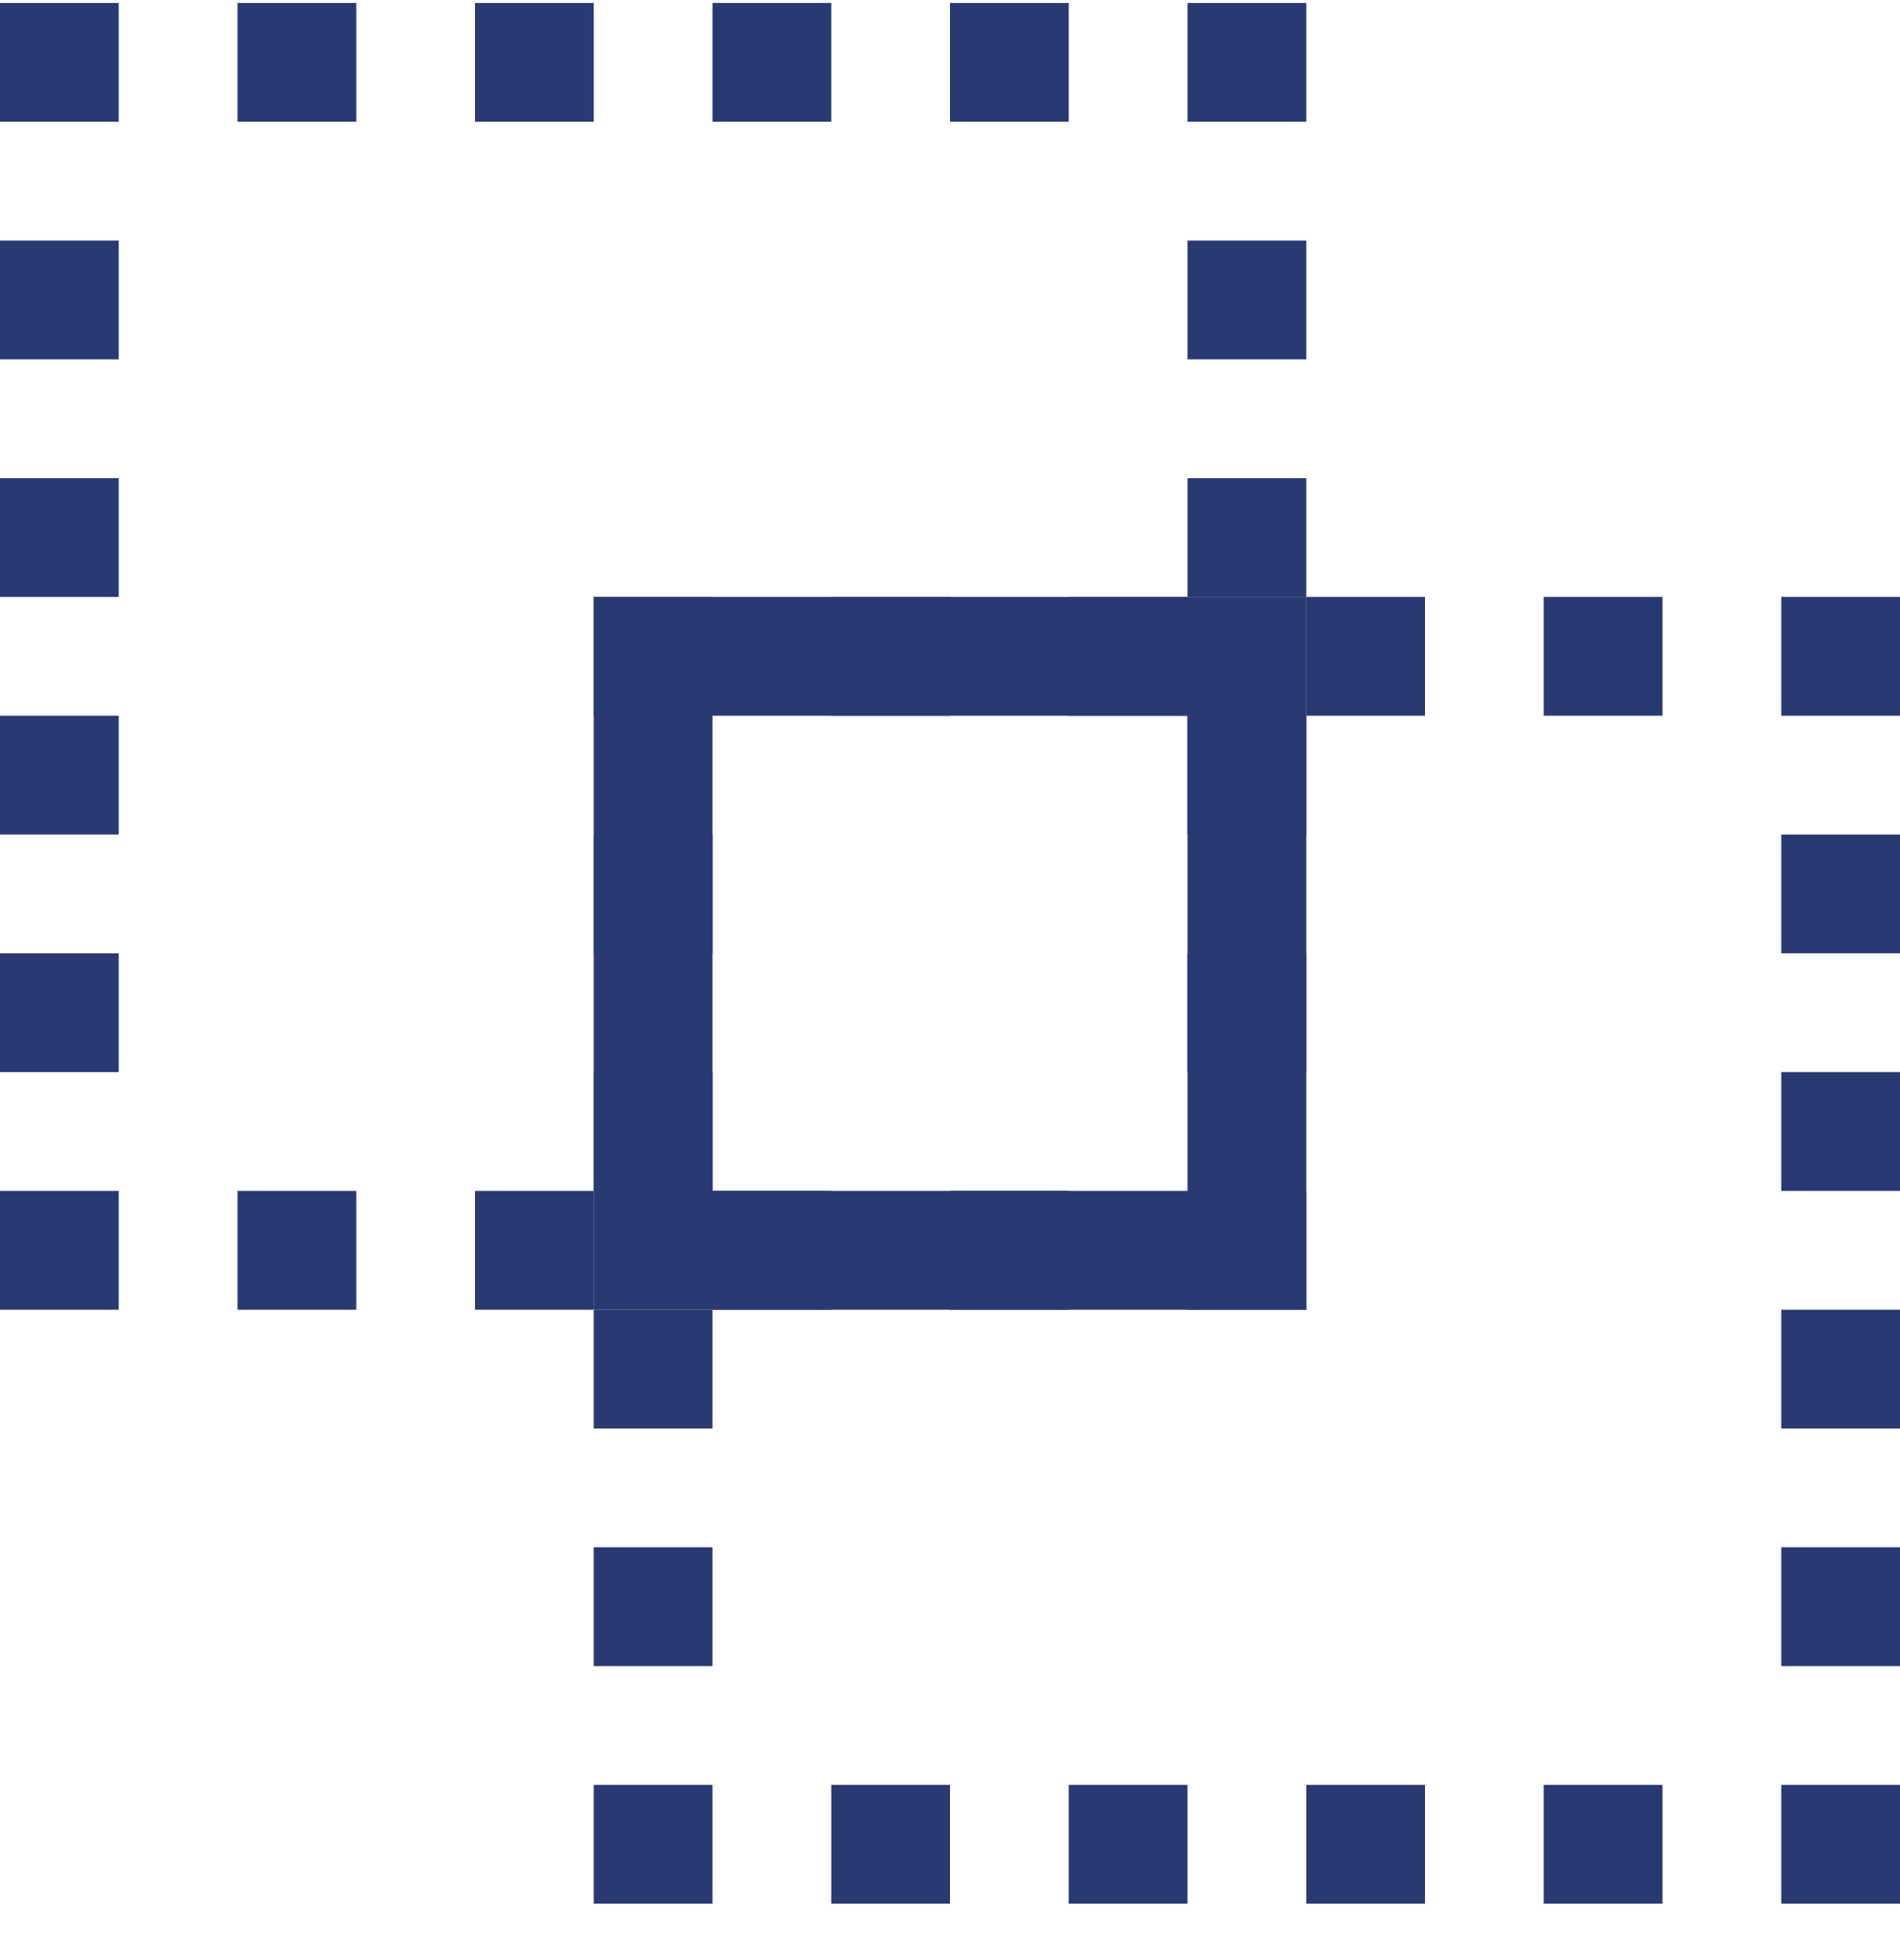 <svg width="32" height="33" viewBox="0 0 32 33" fill="none" xmlns="http://www.w3.org/2000/svg">
<path d="M32 30.05H30V32.05H32V30.05Z" fill="#293972"/>
<path d="M28 32.05H26V30.05H28V32.05ZM24 32.05H22V30.05H24V32.05ZM20 32.05H18V30.05H20V32.05ZM16 32.05H14V30.05H16V32.05Z" fill="#293972"/>
<path d="M12 30.05H10V32.05H12V30.05Z" fill="#293972"/>
<path d="M12 28.05H10V26.05H12V28.05ZM12 24.05H10V22.05H12V24.05ZM12 20.05H10V18.05H12V20.05ZM12 16.05H10V14.05H12V16.05Z" fill="#293972"/>
<path d="M12 10.05H10V12.05H12V10.05Z" fill="#293972"/>
<path d="M28 12.05H26V10.05H28V12.05ZM24 12.05H22V10.05H24V12.05ZM20 12.05H18V10.05H20V12.05ZM16 12.05H14V10.05H16V12.05Z" fill="#293972"/>
<path d="M32 10.05H30V12.05H32V10.05Z" fill="#293972"/>
<path d="M32 28.05H30V26.05H32V28.05ZM32 24.05H30V22.05H32V24.05ZM32 20.05H30V18.05H32V20.05ZM32 16.05H30V14.05H32V16.05Z" fill="#293972"/>
<path d="M22 20.05H20V22.05H22V20.05Z" fill="#293972"/>
<path d="M18 22.05H16V20.05H18V22.05ZM14 22.05H12V20.05H14V22.05ZM10 22.05H8V20.05H10V22.05ZM6 22.05H4V20.05H6V22.05Z" fill="#293972"/>
<path d="M2 20.05H0V22.05H2V20.05Z" fill="#293972"/>
<path d="M2 18.05H0V16.05H2V18.05ZM2 14.05H0V12.05H2V14.05ZM2 10.05H0V8.05H2V10.05ZM2 6.05H0V4.05H2V6.05Z" fill="#293972"/>
<path d="M2 0.05H0V2.05H2V0.05Z" fill="#293972"/>
<path d="M18 2.05H16V0.05H18V2.05ZM14 2.05H12V0.05H14V2.05ZM10 2.05H8V0.05H10V2.05ZM6 2.05H4V0.05H6V2.05Z" fill="#293972"/>
<path d="M22 0.05H20V2.05H22V0.05Z" fill="#293972"/>
<path d="M22 18.05H20V16.05H22V18.05ZM22 14.05H20V12.05H22V14.05ZM22 10.05H20V8.05H22V10.05ZM22 6.05H20V4.05H22V6.05Z" fill="#293972"/>
<path d="M22 22.05H10V10.05H22V22.05ZM12 20.05H20V12.05H12V20.05Z" fill="#293972"/>
</svg>
